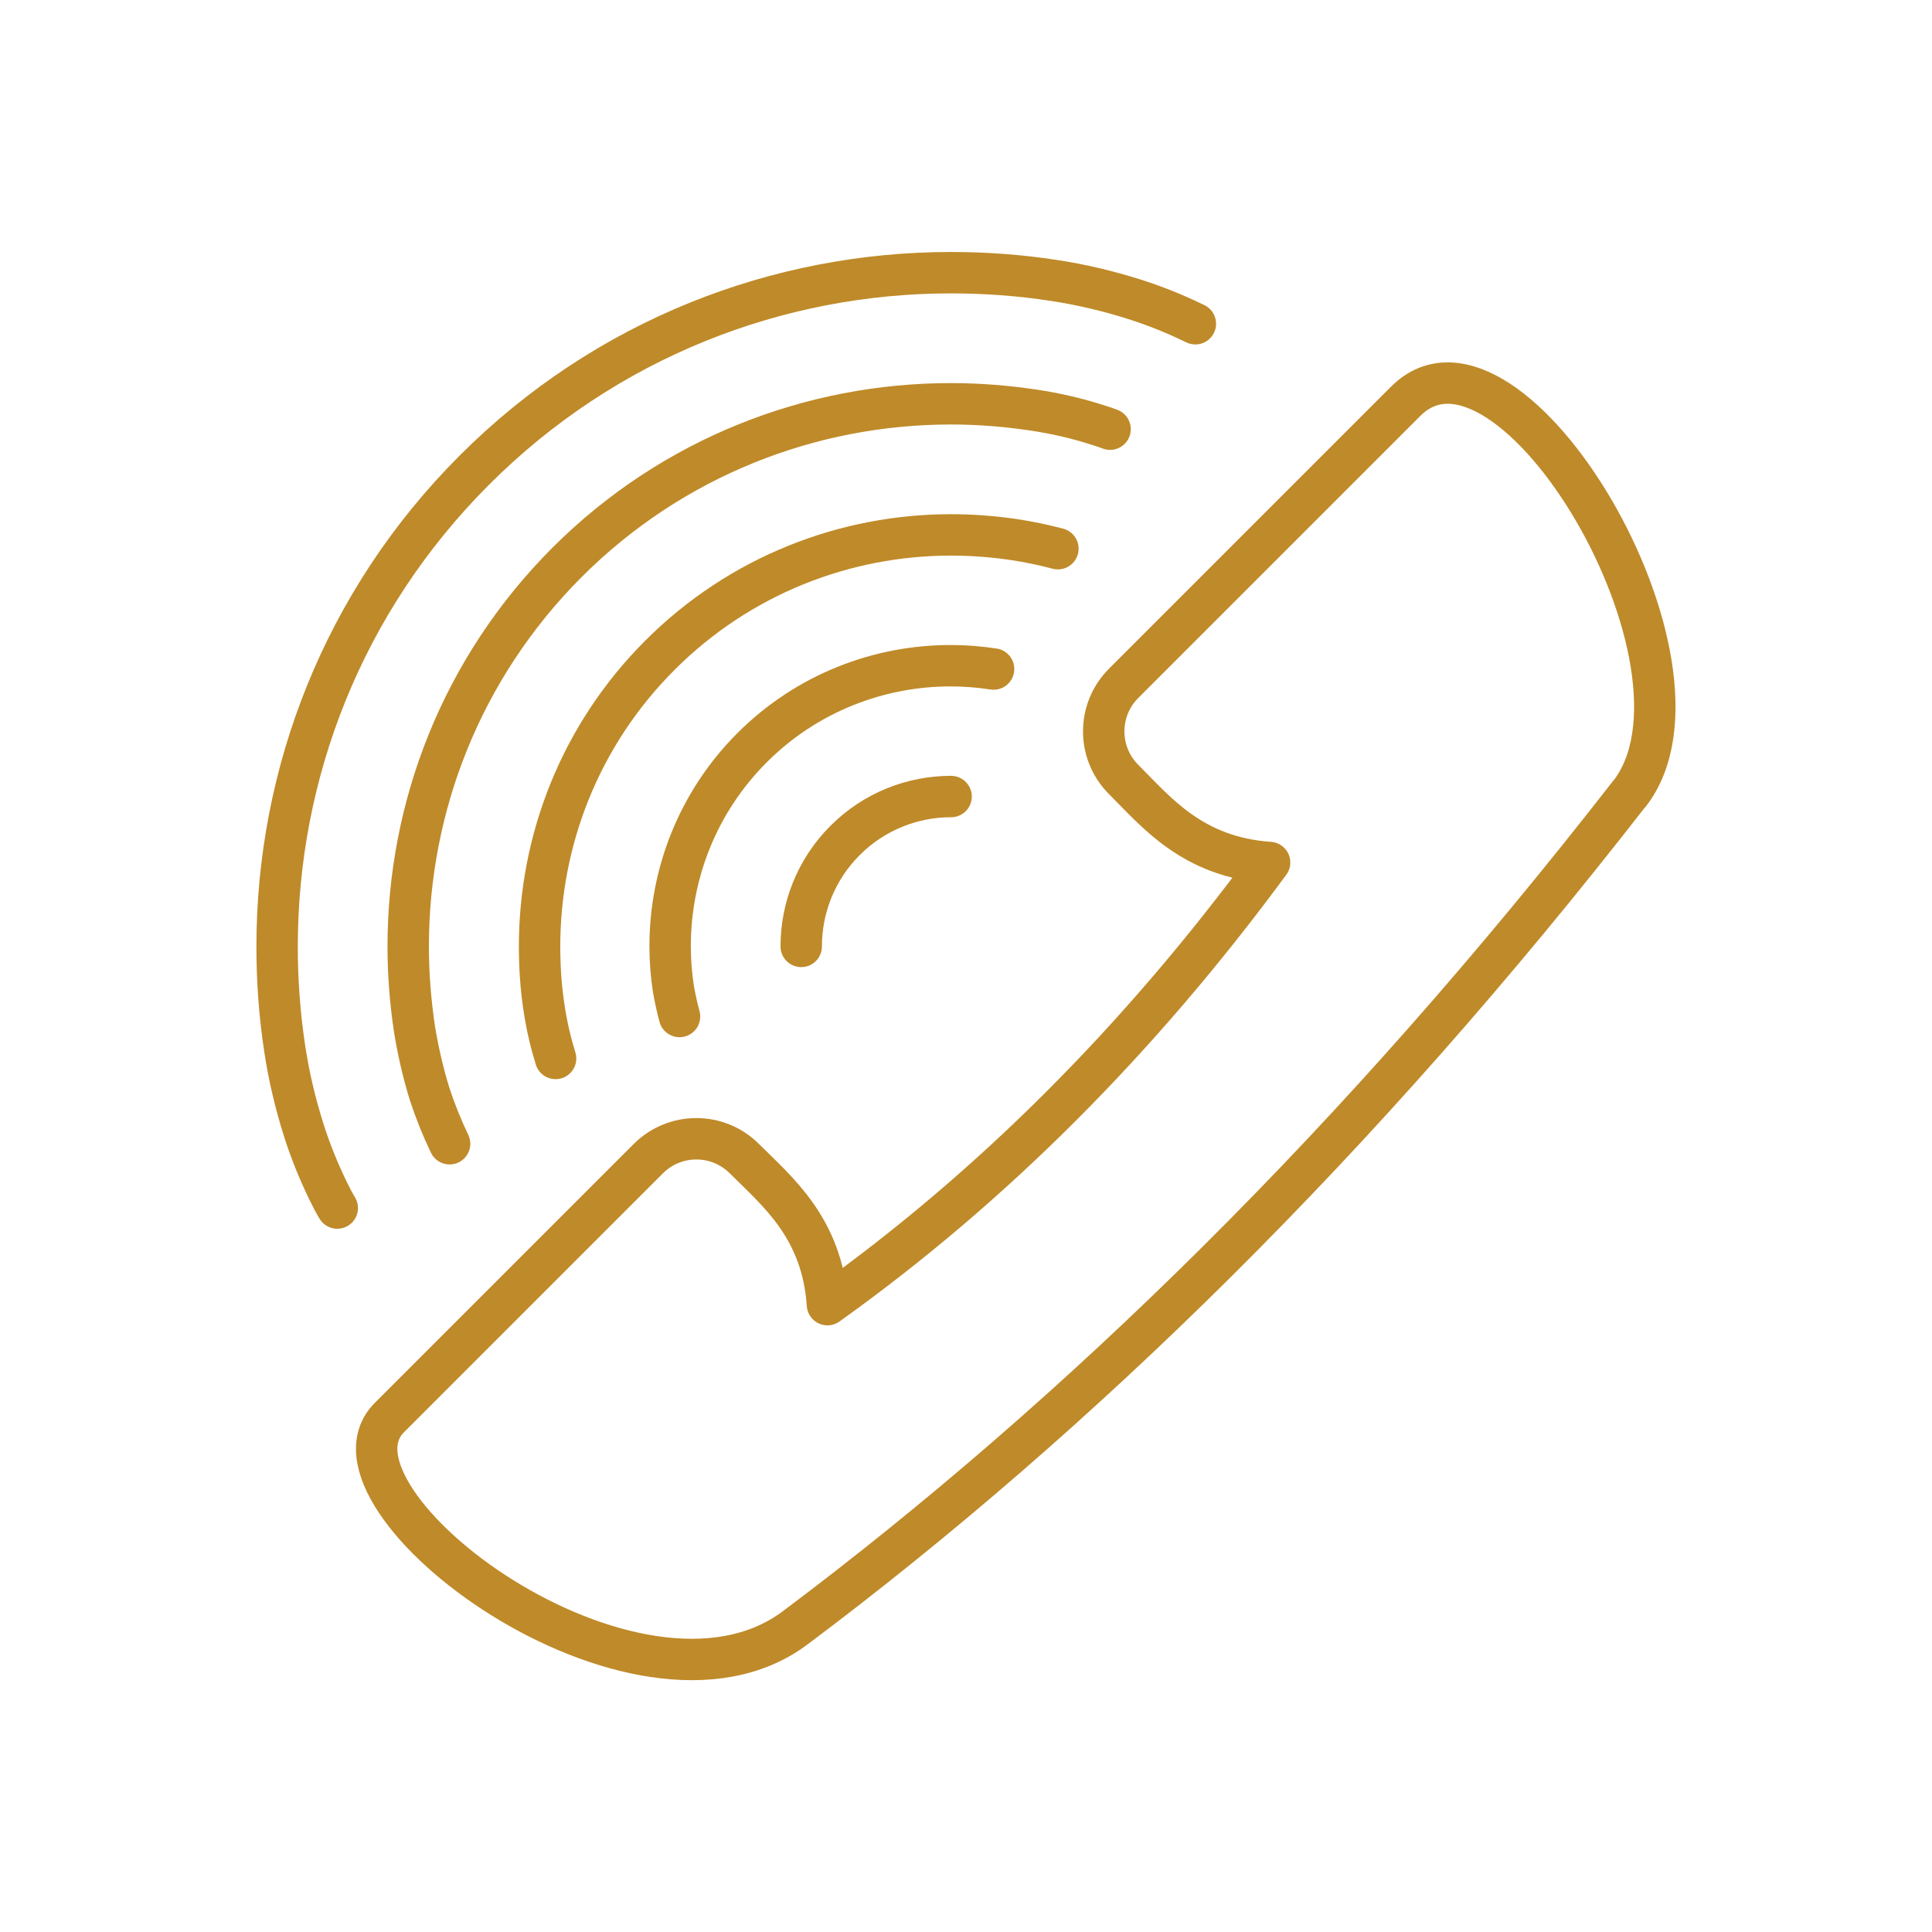 <?xml version="1.0" encoding="UTF-8"?>
<svg xmlns="http://www.w3.org/2000/svg" id="Layer_1" data-name="Layer 1" viewBox="0 0 70 70">
  <defs>
    <style>
      .cls-1 {
        fill: none;
        stroke: #bf8a29;
        stroke-linecap: round;
        stroke-linejoin: round;
        stroke-width: 1.5px;
      }
    </style>
  </defs>
  <path class="cls-1" d="m59.04,28.75c-9.77,12.57-19.96,22.53-30.23,30.23-5.74,4.3-17.65-4.67-14.7-7.62l9.38-9.38c.96-.96,2.52-.96,3.48,0,1.19,1.19,2.82,2.5,3.01,5.29,5.95-4.25,11.29-9.59,16.02-16.02-2.79-.19-4.1-1.82-5.29-3.01-.96-.96-.96-2.52,0-3.48l10.22-10.22c3.76-3.76,11.72,9.57,8.11,14.22Z"></path>
  <path class="cls-1" d="m12.22,43.77c-.12-.2-.23-.41-.33-.62-.35-.72-.65-1.46-.89-2.22-.3-.95-.53-1.92-.68-2.91-.19-1.23-.28-2.48-.28-3.73,0-6.25,2.38-12.49,7.15-17.26,4.77-4.77,11.01-7.15,17.26-7.15,1.25,0,2.49.09,3.73.28.99.15,1.96.38,2.91.68.76.24,1.5.54,2.22.89"></path>
  <path class="cls-1" d="m16.29,41.44c-.28-.58-.52-1.18-.72-1.79-.24-.77-.42-1.56-.55-2.35-.15-1-.23-2-.23-3.01,0-5.04,1.92-10.07,5.75-13.91,3.83-3.83,8.87-5.75,13.91-5.75,1.01,0,2.01.08,3.01.23.8.12,1.58.3,2.35.55.14.04.27.09.41.14"></path>
  <path class="cls-1" d="m20.13,38.35c-.18-.58-.32-1.18-.41-1.78-.12-.76-.17-1.52-.17-2.28,0-3.82,1.45-7.64,4.36-10.55,2.91-2.91,6.73-4.36,10.55-4.36.76,0,1.53.06,2.28.17.53.08,1.06.19,1.59.33"></path>
  <path class="cls-1" d="m24.62,36.83c-.09-.33-.16-.66-.22-.99-.08-.52-.12-1.04-.12-1.56,0-2.6.99-5.21,2.97-7.19s4.59-2.97,7.19-2.97c.52,0,1.04.04,1.56.12"></path>
  <path class="cls-1" d="m29.03,34.29c0-1.39.53-2.78,1.59-3.84,1.06-1.06,2.45-1.59,3.84-1.59"></path>
</svg>
